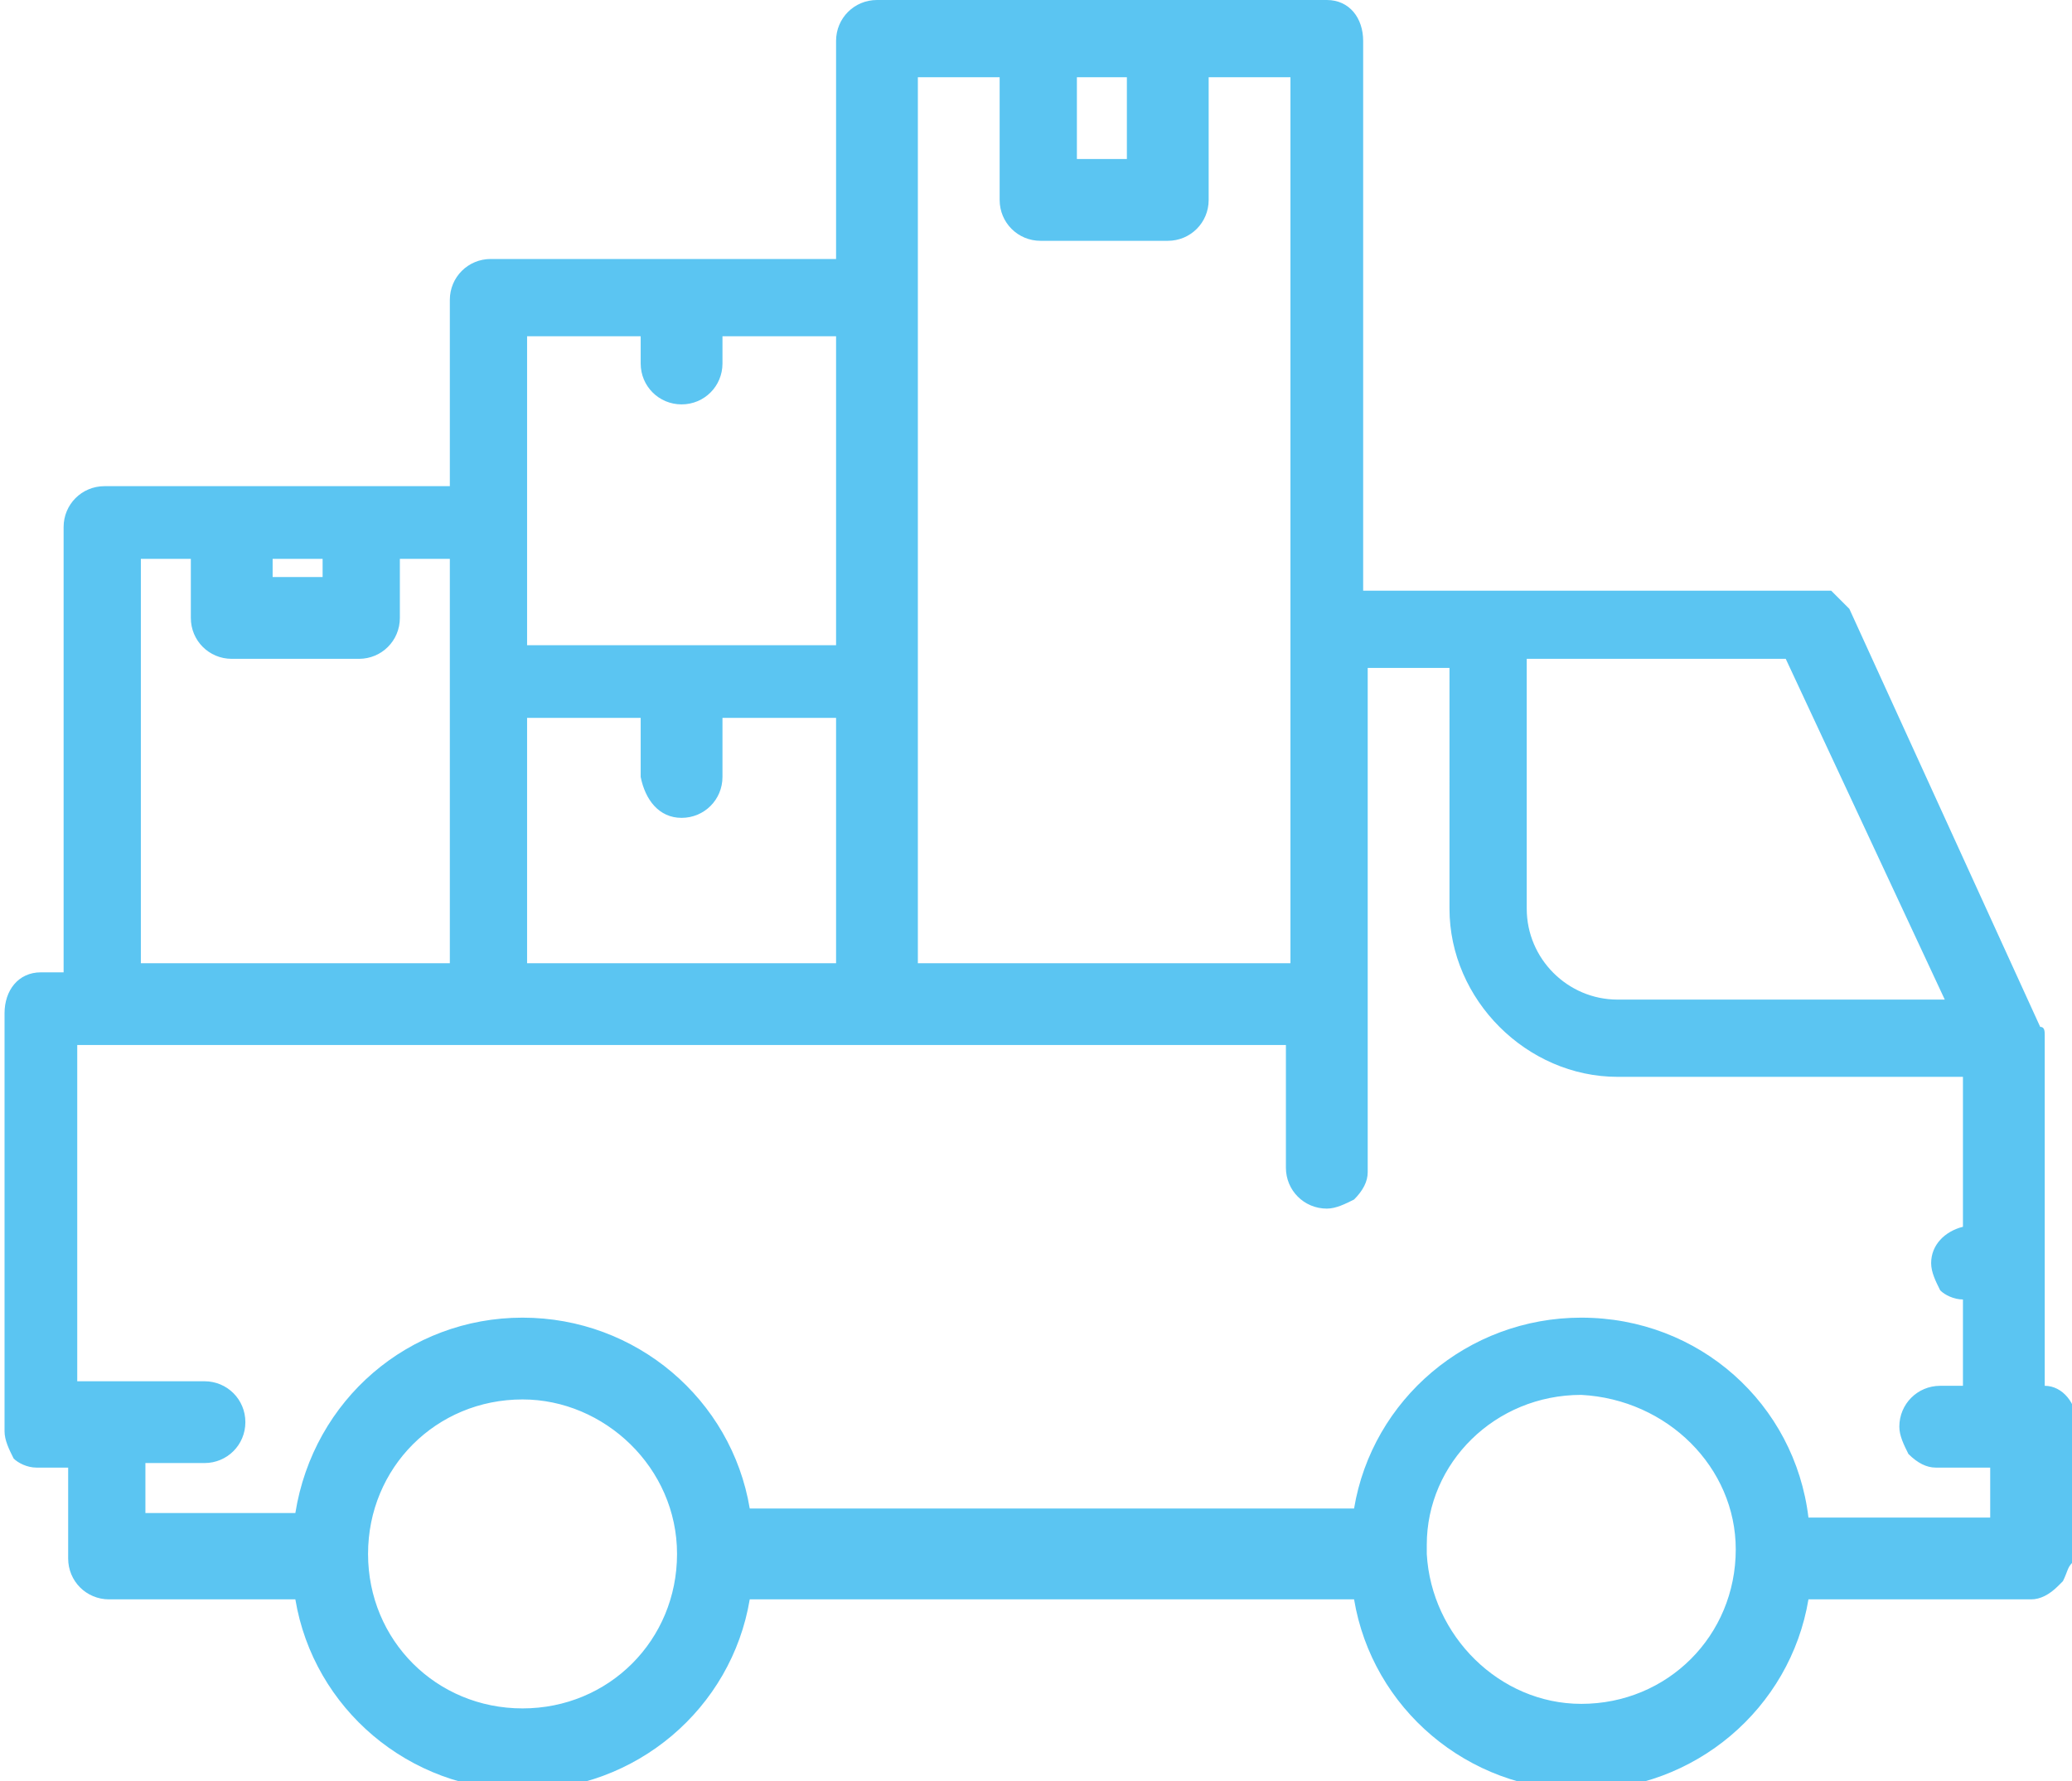 <?xml version="1.0" encoding="utf-8"?>
<!-- Generator: Adobe Illustrator 26.1.0, SVG Export Plug-In . SVG Version: 6.00 Build 0)  -->
<svg version="1.1" id="Layer_1" xmlns="http://www.w3.org/2000/svg" xmlns:xlink="http://www.w3.org/1999/xlink" x="0px" y="0px"
	 width="45.6px" height="39.2px" viewBox="0 0 45.6 39.2" style="enable-background:new 0 0 45.6 39.2;" xml:space="preserve">
<style type="text/css">
	.st0{fill:#5BC5F2;}
</style>
<path class="st0" d="M45.6,34.4c0-0.1,0.1-0.2,0.1-0.3v-2.8c0-0.4-0.3-0.8-0.7-0.8v-7.6c0,0,0,0,0,0c0,0,0,0,0,0c0,0,0-0.1,0-0.1
	c0-0.1,0-0.2-0.1-0.2c0,0,0,0,0,0l-4.2-9.2c0,0-0.1-0.1-0.1-0.1c0,0-0.1-0.1-0.1-0.1c0,0-0.1-0.1-0.1-0.1c0,0-0.1-0.1-0.1-0.1
	c-0.1,0-0.1,0-0.2,0c0,0-0.1,0-0.1,0H30V0.9C30,0.4,29.7,0,29.2,0h-9.9c-0.5,0-0.9,0.4-0.9,0.9v4.8h-7.6c-0.5,0-0.9,0.4-0.9,0.9
	c0,0,0,0,0,0v4.1H2.3c-0.5,0-0.9,0.4-0.9,0.9c0,0,0,0,0,0v9.8H0.9c0,0,0,0,0,0c-0.5,0-0.8,0.4-0.8,0.9v9.2c0,0,0,0,0,0
	c0,0.2,0.1,0.4,0.2,0.6c0.1,0.1,0.3,0.2,0.5,0.2c0,0,0.1,0,0.1,0c0,0,0,0,0,0h0.6v2c0,0.5,0.4,0.9,0.9,0.9c0.1,0,0.1,0,0.1,0l4,0
	c0.4,2.4,2.5,4.2,5,4.2c2.5,0,4.6-1.8,5-4.2h13.3c0.4,2.4,2.5,4.2,5,4.2s4.6-1.8,5-4.2h4.9c0.2,0,0.4-0.1,0.6-0.3
	c0,0,0.1-0.1,0.1-0.1C45.5,34.6,45.5,34.5,45.6,34.4C45.6,34.4,45.6,34.4,45.6,34.4z M38.2,34.1c0,1.9-1.5,3.4-3.4,3.4
	c-1.8,0-3.3-1.5-3.4-3.3c0,0,0-0.1,0-0.1c0,0,0-0.1,0-0.1c0-1.8,1.5-3.3,3.4-3.3C36.7,30.8,38.2,32.3,38.2,34.1
	C38.2,34.1,38.2,34.1,38.2,34.1C38.2,34.1,38.2,34.1,38.2,34.1z M34.8,29c-2.5,0-4.6,1.8-5,4.2H16.5c-0.4-2.4-2.5-4.2-5-4.2
	c-2.5,0-4.6,1.8-5,4.3l-3.3,0v-1.1h1.3c0,0,0,0,0,0c0.5,0,0.9-0.4,0.9-0.9c0-0.5-0.4-0.9-0.9-0.9H1.7V23h17.5c0,0,0,0,0,0s0,0,0,0
	h9.1v2.7c0,0.5,0.4,0.9,0.9,0.9c0,0,0,0,0,0c0.2,0,0.4-0.1,0.6-0.2c0.2-0.2,0.3-0.4,0.3-0.6v-3.5v-7.6h1.8V20c0,0,0,0,0,0
	c0,2,1.7,3.7,3.7,3.7c0,0,0,0,0,0h7.6v3.3c-0.4,0.1-0.7,0.4-0.7,0.8c0,0.2,0.1,0.4,0.2,0.6c0.1,0.1,0.3,0.2,0.5,0.2v1.9h-0.5
	c0,0,0,0,0,0c-0.5,0-0.9,0.4-0.9,0.9c0,0.2,0.1,0.4,0.2,0.6c0.2,0.2,0.4,0.3,0.6,0.3h1.2v1.1h-4C39.5,30.9,37.4,29,34.8,29z
	 M14.9,34.2c0,1.9-1.5,3.4-3.4,3.4c-1.9,0-3.4-1.5-3.4-3.4s1.5-3.4,3.4-3.4C13.3,30.8,14.9,32.3,14.9,34.2
	C14.9,34.1,14.9,34.1,14.9,34.2C14.9,34.1,14.9,34.1,14.9,34.2z M7.1,12.7H6v-0.4h1.1V12.7z M4.2,12.3v1.3c0,0,0,0,0,0s0,0,0,0
	c0,0.5,0.4,0.9,0.9,0.9h2.8c0.5,0,0.9-0.4,0.9-0.9c0,0,0,0,0,0v-1.3h1.1V15c0,0,0,0,0,0s0,0,0,0v6.2H3.1v-8.9H4.2z M15,18
	c0.5,0,0.9-0.4,0.9-0.9v-1.3h2.5v5.4h-6.8v-5.4h2.5v1.3C14.2,17.6,14.5,18,15,18z M24.8,3.5h-1.1V1.7h1.1V3.5z M22,1.7v2.7
	c0,0.5,0.4,0.9,0.9,0.9h2.8c0.5,0,0.9-0.4,0.9-0.9c0,0,0,0,0,0V1.7h1.8v11.9v7.6h-8.2V1.7H22z M18.4,14.2h-6.8V7.4h2.5v0.6
	c0,0.5,0.4,0.9,0.9,0.9s0.9-0.4,0.9-0.9V7.4h2.5V14.2z M4.4,30.6L4.4,30.6L4.4,30.6L4.4,30.6z M35.6,22c-1.1,0-2-0.9-2-2
	c0,0,0,0,0,0v-5.5h5.7l3.5,7.5H35.6z"/>
</svg>
